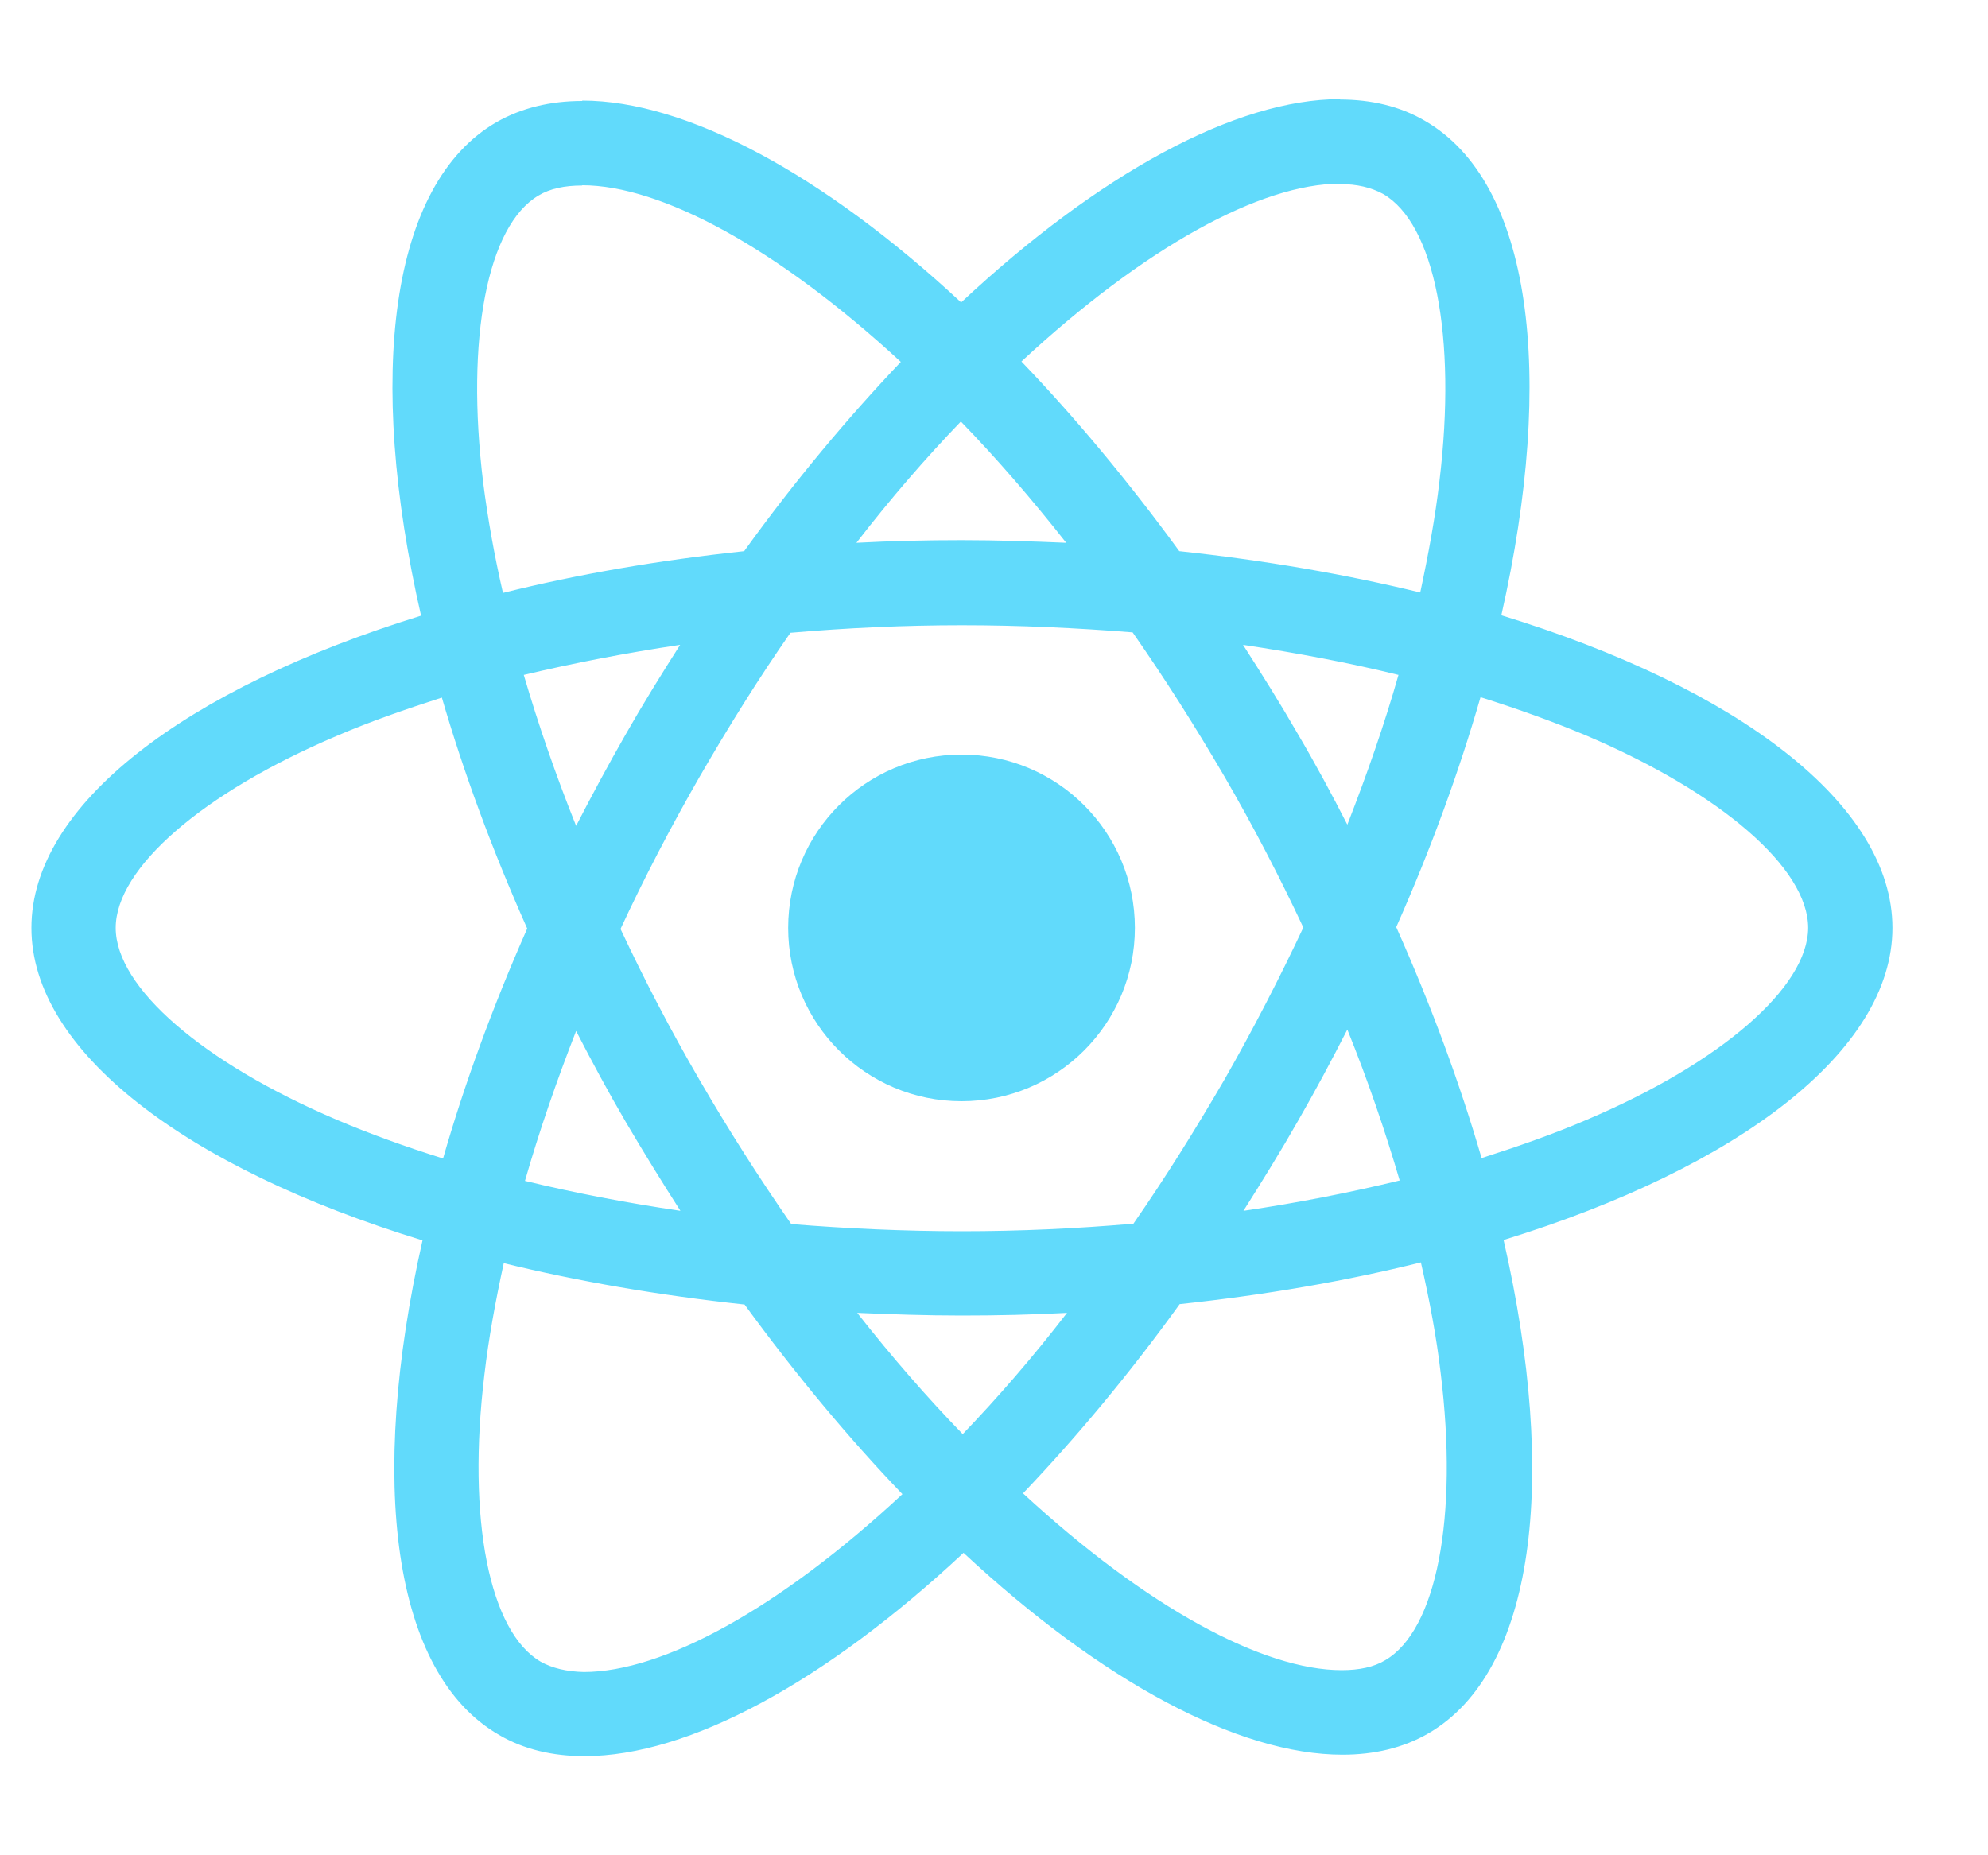 <svg width="15" height="14" viewBox="0 0 15 14" fill="none" xmlns="http://www.w3.org/2000/svg">
<path d="M14.279 7.002C14.279 6.071 13.114 5.19 11.328 4.643C11.74 2.823 11.557 1.375 10.75 0.911C10.564 0.802 10.346 0.751 10.109 0.751V1.389C10.24 1.389 10.346 1.415 10.435 1.463C10.824 1.687 10.993 2.537 10.861 3.63C10.83 3.899 10.778 4.182 10.716 4.471C10.155 4.334 9.542 4.228 8.898 4.159C8.512 3.63 8.111 3.149 7.707 2.728C8.641 1.861 9.516 1.386 10.112 1.386V0.748C9.325 0.748 8.294 1.309 7.252 2.282C6.211 1.315 5.18 0.759 4.393 0.759V1.398C4.986 1.398 5.864 1.87 6.797 2.731C6.397 3.152 5.996 3.63 5.615 4.159C4.968 4.228 4.356 4.334 3.795 4.474C3.729 4.188 3.68 3.91 3.646 3.644C3.512 2.551 3.678 1.701 4.064 1.475C4.15 1.423 4.261 1.4 4.393 1.4V0.762C4.153 0.762 3.935 0.814 3.746 0.922C2.942 1.386 2.762 2.831 3.177 4.646C1.396 5.196 0.237 6.074 0.237 7.002C0.237 7.932 1.402 8.813 3.188 9.36C2.776 11.18 2.959 12.629 3.766 13.092C3.952 13.201 4.17 13.252 4.41 13.252C5.197 13.252 6.228 12.691 7.27 11.718C8.311 12.686 9.342 13.241 10.129 13.241C10.369 13.241 10.587 13.19 10.776 13.081C11.58 12.617 11.76 11.172 11.345 9.357C13.12 8.81 14.279 7.929 14.279 7.002ZM10.552 5.093C10.447 5.462 10.315 5.842 10.166 6.223C10.049 5.994 9.926 5.765 9.791 5.536C9.659 5.307 9.519 5.084 9.379 4.866C9.785 4.927 10.178 5.001 10.552 5.093ZM9.242 8.141C9.018 8.527 8.789 8.893 8.552 9.234C8.125 9.271 7.693 9.291 7.258 9.291C6.826 9.291 6.394 9.271 5.97 9.237C5.733 8.896 5.501 8.533 5.278 8.149C5.06 7.774 4.862 7.394 4.682 7.01C4.86 6.627 5.06 6.243 5.275 5.868C5.498 5.482 5.727 5.115 5.964 4.775C6.391 4.738 6.823 4.718 7.258 4.718C7.69 4.718 8.122 4.738 8.546 4.772C8.784 5.113 9.015 5.476 9.239 5.86C9.456 6.234 9.654 6.615 9.834 6.999C9.654 7.382 9.456 7.766 9.242 8.141ZM10.166 7.769C10.321 8.152 10.452 8.536 10.561 8.908C10.186 8.999 9.791 9.077 9.382 9.137C9.522 8.916 9.662 8.69 9.794 8.458C9.926 8.229 10.049 7.998 10.166 7.769ZM7.264 10.822C6.998 10.548 6.731 10.242 6.468 9.907C6.726 9.918 6.989 9.927 7.255 9.927C7.524 9.927 7.79 9.921 8.051 9.907C7.793 10.242 7.527 10.548 7.264 10.822ZM5.134 9.137C4.728 9.077 4.336 9.002 3.961 8.911C4.067 8.541 4.198 8.161 4.347 7.78C4.465 8.009 4.588 8.238 4.722 8.467C4.857 8.696 4.994 8.919 5.134 9.137ZM7.25 3.181C7.516 3.455 7.782 3.762 8.045 4.096C7.788 4.085 7.524 4.076 7.258 4.076C6.989 4.076 6.723 4.082 6.462 4.096C6.72 3.762 6.986 3.455 7.25 3.181ZM5.132 4.866C4.991 5.087 4.851 5.313 4.719 5.545C4.588 5.774 4.465 6.003 4.347 6.232C4.193 5.848 4.061 5.465 3.952 5.093C4.327 5.004 4.722 4.927 5.132 4.866ZM2.541 8.45C1.528 8.018 0.873 7.451 0.873 7.002C0.873 6.552 1.528 5.983 2.541 5.553C2.787 5.447 3.057 5.353 3.334 5.264C3.497 5.825 3.712 6.409 3.978 7.007C3.715 7.603 3.503 8.184 3.343 8.742C3.059 8.653 2.79 8.556 2.541 8.45ZM4.081 12.54C3.692 12.316 3.523 11.466 3.655 10.373C3.686 10.104 3.738 9.821 3.801 9.532C4.362 9.669 4.974 9.775 5.618 9.844C6.004 10.373 6.405 10.854 6.809 11.275C5.876 12.142 5 12.617 4.405 12.617C4.276 12.614 4.167 12.588 4.081 12.54ZM10.87 10.359C11.005 11.452 10.839 12.302 10.452 12.528C10.366 12.58 10.255 12.603 10.123 12.603C9.531 12.603 8.652 12.13 7.719 11.269C8.12 10.848 8.52 10.37 8.901 9.841C9.548 9.772 10.16 9.666 10.721 9.526C10.787 9.815 10.839 10.093 10.87 10.359ZM11.972 8.45C11.726 8.556 11.457 8.65 11.179 8.739C11.016 8.178 10.801 7.594 10.535 6.996C10.799 6.401 11.01 5.819 11.171 5.261C11.454 5.35 11.723 5.447 11.975 5.553C12.988 5.986 13.643 6.552 13.643 7.002C13.641 7.451 12.985 8.02 11.972 8.45Z" fill="#61DAFB"/>
<path d="M7.255 8.31C7.978 8.31 8.563 7.724 8.563 7.002C8.563 6.279 7.978 5.694 7.255 5.694C6.533 5.694 5.947 6.279 5.947 7.002C5.947 7.724 6.533 8.31 7.255 8.31Z" fill="#61DAFB"/>
</svg>
